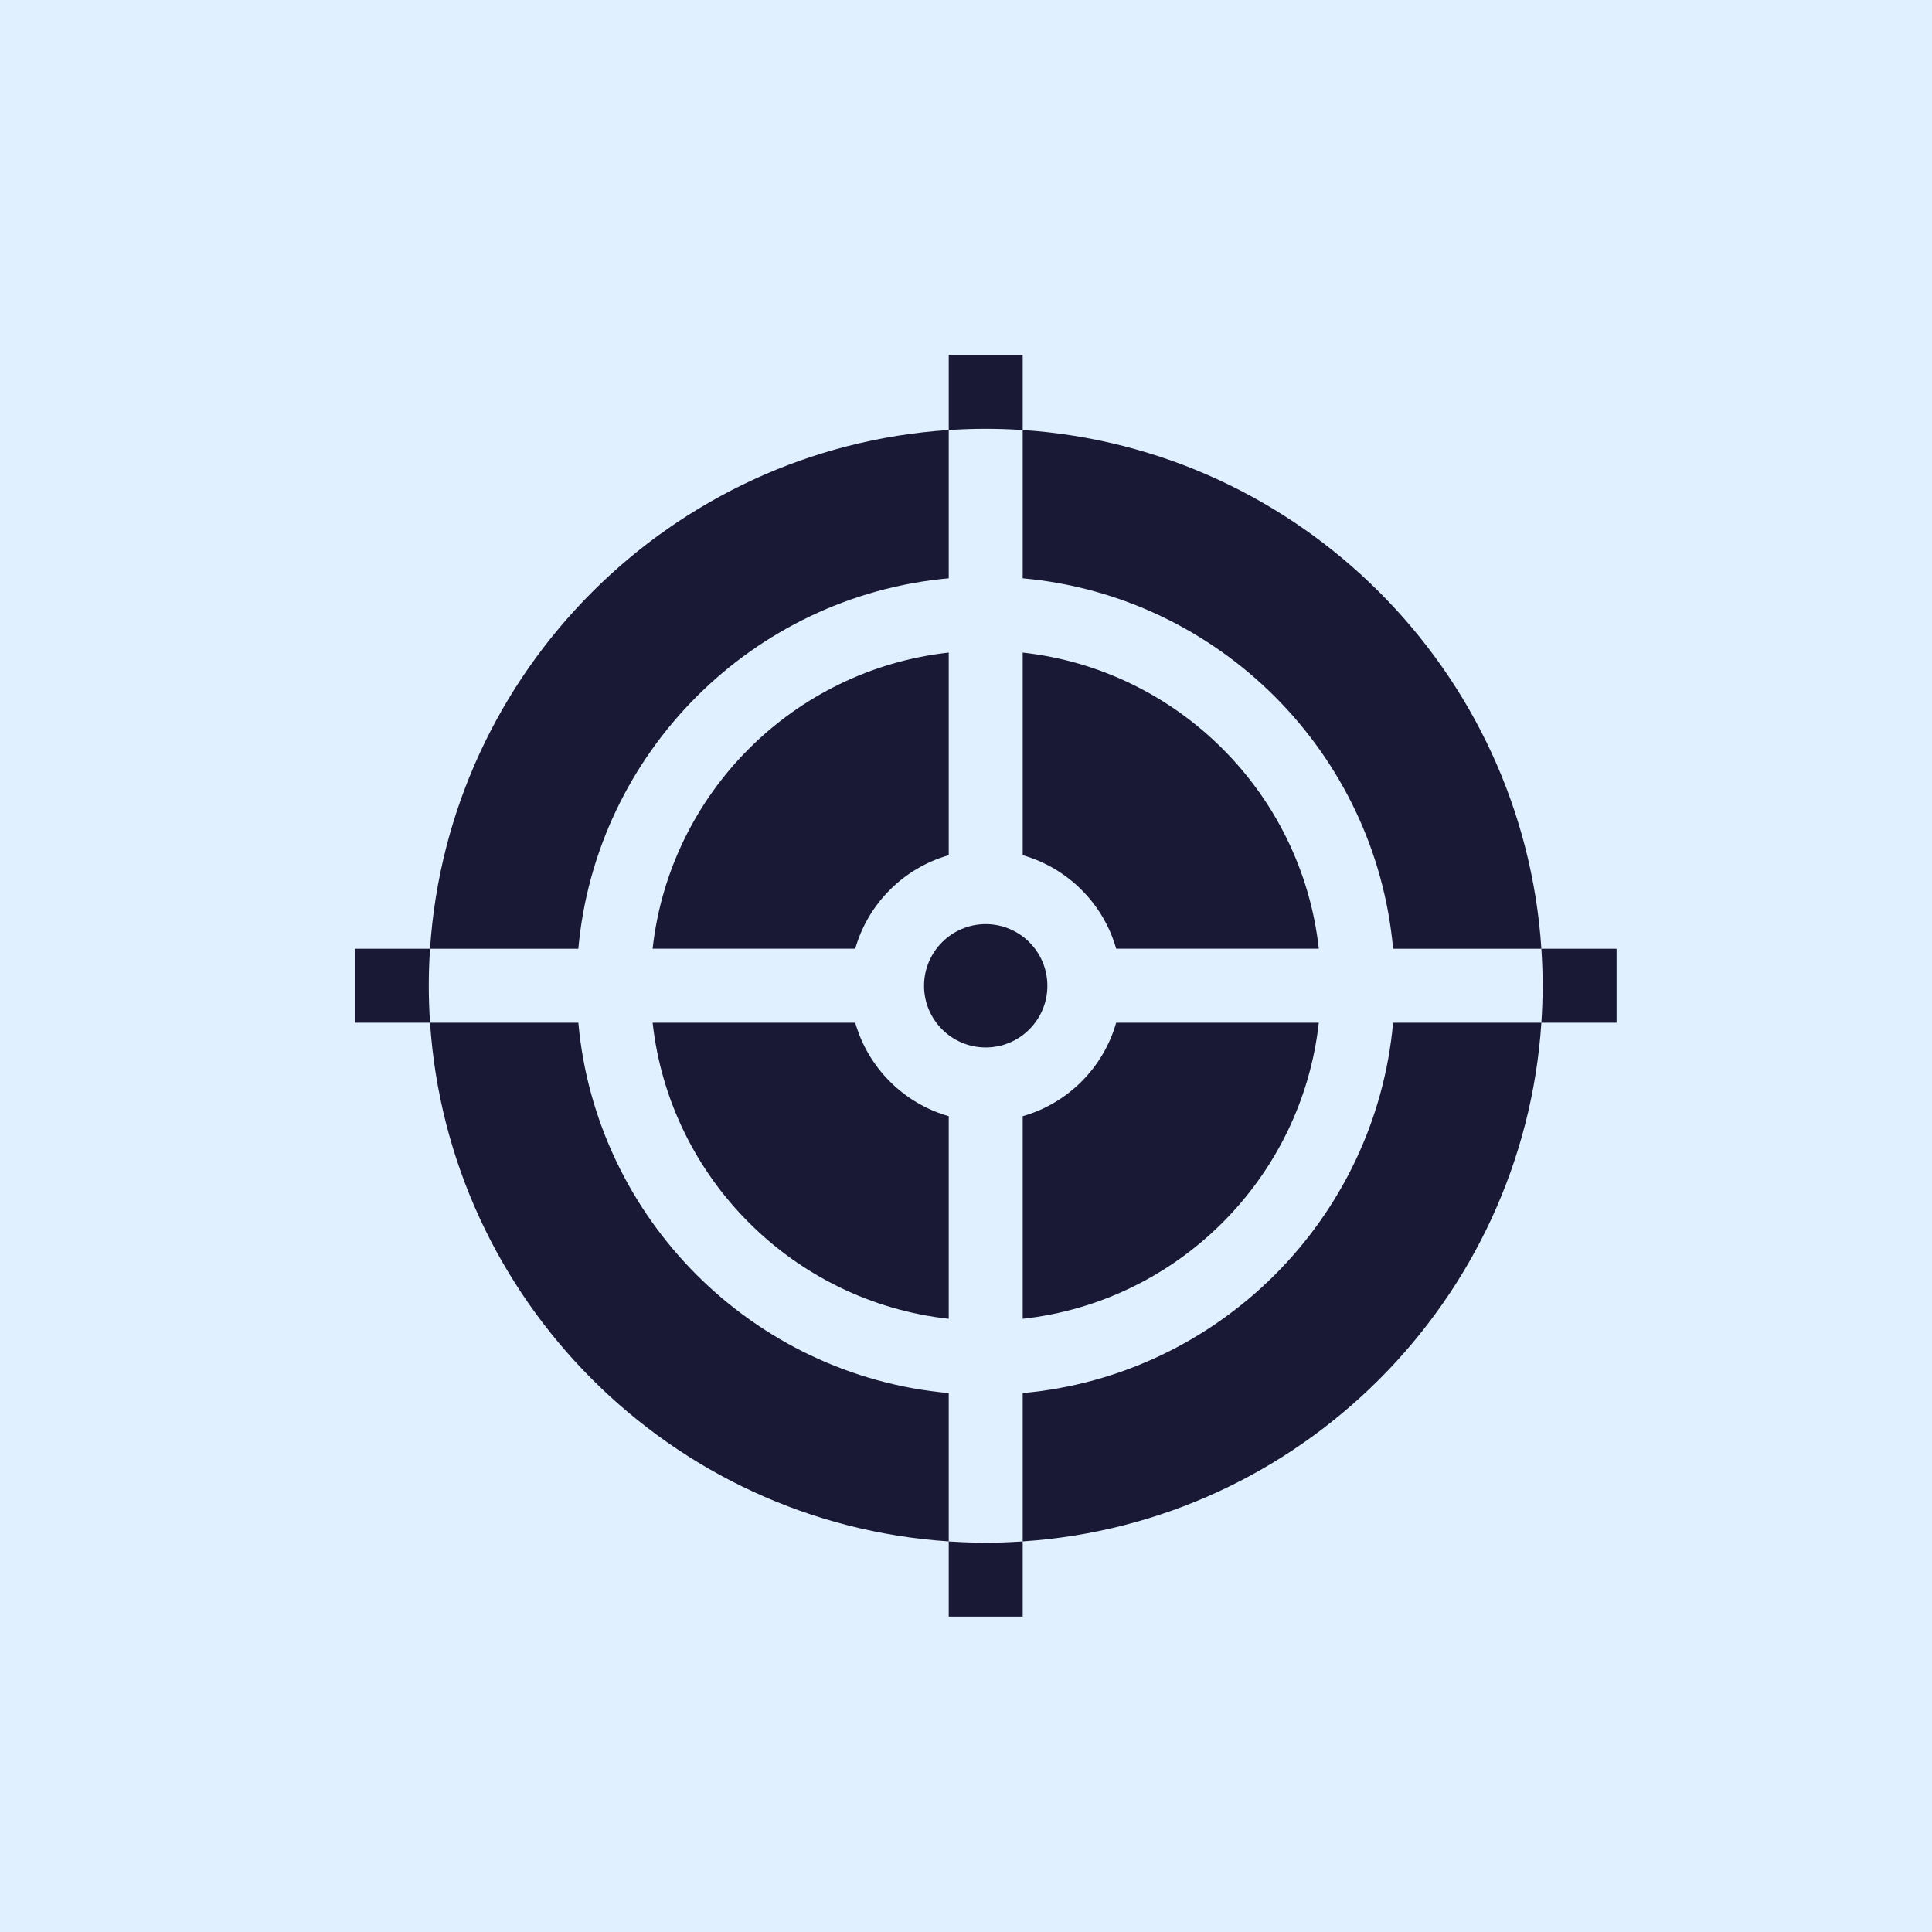 <svg width="49" height="49" viewBox="0 0 49 49" fill="none" xmlns="http://www.w3.org/2000/svg">
<rect width="49" height="49" fill="#E1F0FF"/>
<g clip-path="url(#clip0_318_15238)">
<path d="M35.332 24.062H39.093C38.629 17.019 32.98 11.37 25.938 10.906V14.667C30.912 15.115 34.885 19.088 35.332 24.062Z" fill="#191935"/>
<path d="M24.062 14.667V10.906C17.019 11.37 11.371 17.019 10.907 24.062H14.668C15.115 19.088 19.088 15.115 24.062 14.667Z" fill="#191935"/>
<path d="M14.668 25.938H10.907C11.371 32.98 17.019 38.629 24.062 39.093V35.332C19.088 34.885 15.115 30.912 14.668 25.938Z" fill="#191935"/>
<path d="M21.691 25.938H16.552C16.986 29.877 20.123 33.014 24.062 33.448V28.309C22.919 27.984 22.016 27.081 21.691 25.938Z" fill="#191935"/>
<path d="M24.062 21.69V16.551C20.123 16.985 16.986 20.122 16.552 24.061H21.691C22.016 22.918 22.919 22.015 24.062 21.69Z" fill="#191935"/>
<path d="M26.564 25.002C26.564 24.139 25.863 23.438 25 23.438C24.137 23.438 23.436 24.139 23.436 25.002C23.436 25.865 24.137 26.566 25 26.566C25.863 26.566 26.564 25.865 26.564 25.002Z" fill="#191935"/>
<path d="M25.938 28.309V33.448C29.877 33.014 33.014 29.877 33.448 25.938H28.309C27.984 27.081 27.081 27.984 25.938 28.309Z" fill="#191935"/>
<path d="M28.309 24.061H33.448C33.014 20.122 29.877 16.985 25.938 16.551V21.69C27.081 22.015 27.984 22.918 28.309 24.061Z" fill="#191935"/>
<path d="M25.938 35.332V39.093C32.98 38.629 38.629 32.98 39.093 25.938H35.332C34.885 30.912 30.912 34.885 25.938 35.332Z" fill="#191935"/>
<path d="M25.938 10.907V9H24.062V10.907C24.373 10.886 24.685 10.875 25 10.875C25.315 10.875 25.627 10.886 25.938 10.907Z" fill="#191935"/>
<path d="M10.907 24.062H9V25.938H10.907C10.886 25.627 10.875 25.315 10.875 25C10.875 24.685 10.886 24.373 10.907 24.062Z" fill="#191935"/>
<path d="M24.062 39.094V41.001H25.938V39.094C25.627 39.114 25.315 39.126 25 39.126C24.685 39.126 24.373 39.114 24.062 39.094Z" fill="#191935"/>
<path d="M39.093 24.062C39.113 24.373 39.125 24.685 39.125 25C39.125 25.315 39.113 25.627 39.093 25.938H41V24.062H39.093Z" fill="#191935"/>
</g>
<defs>
<clipPath id="clip0_318_15238">
<rect width="32" height="32" fill="white" transform="translate(9 9)"/>
</clipPath>
</defs>
</svg>
